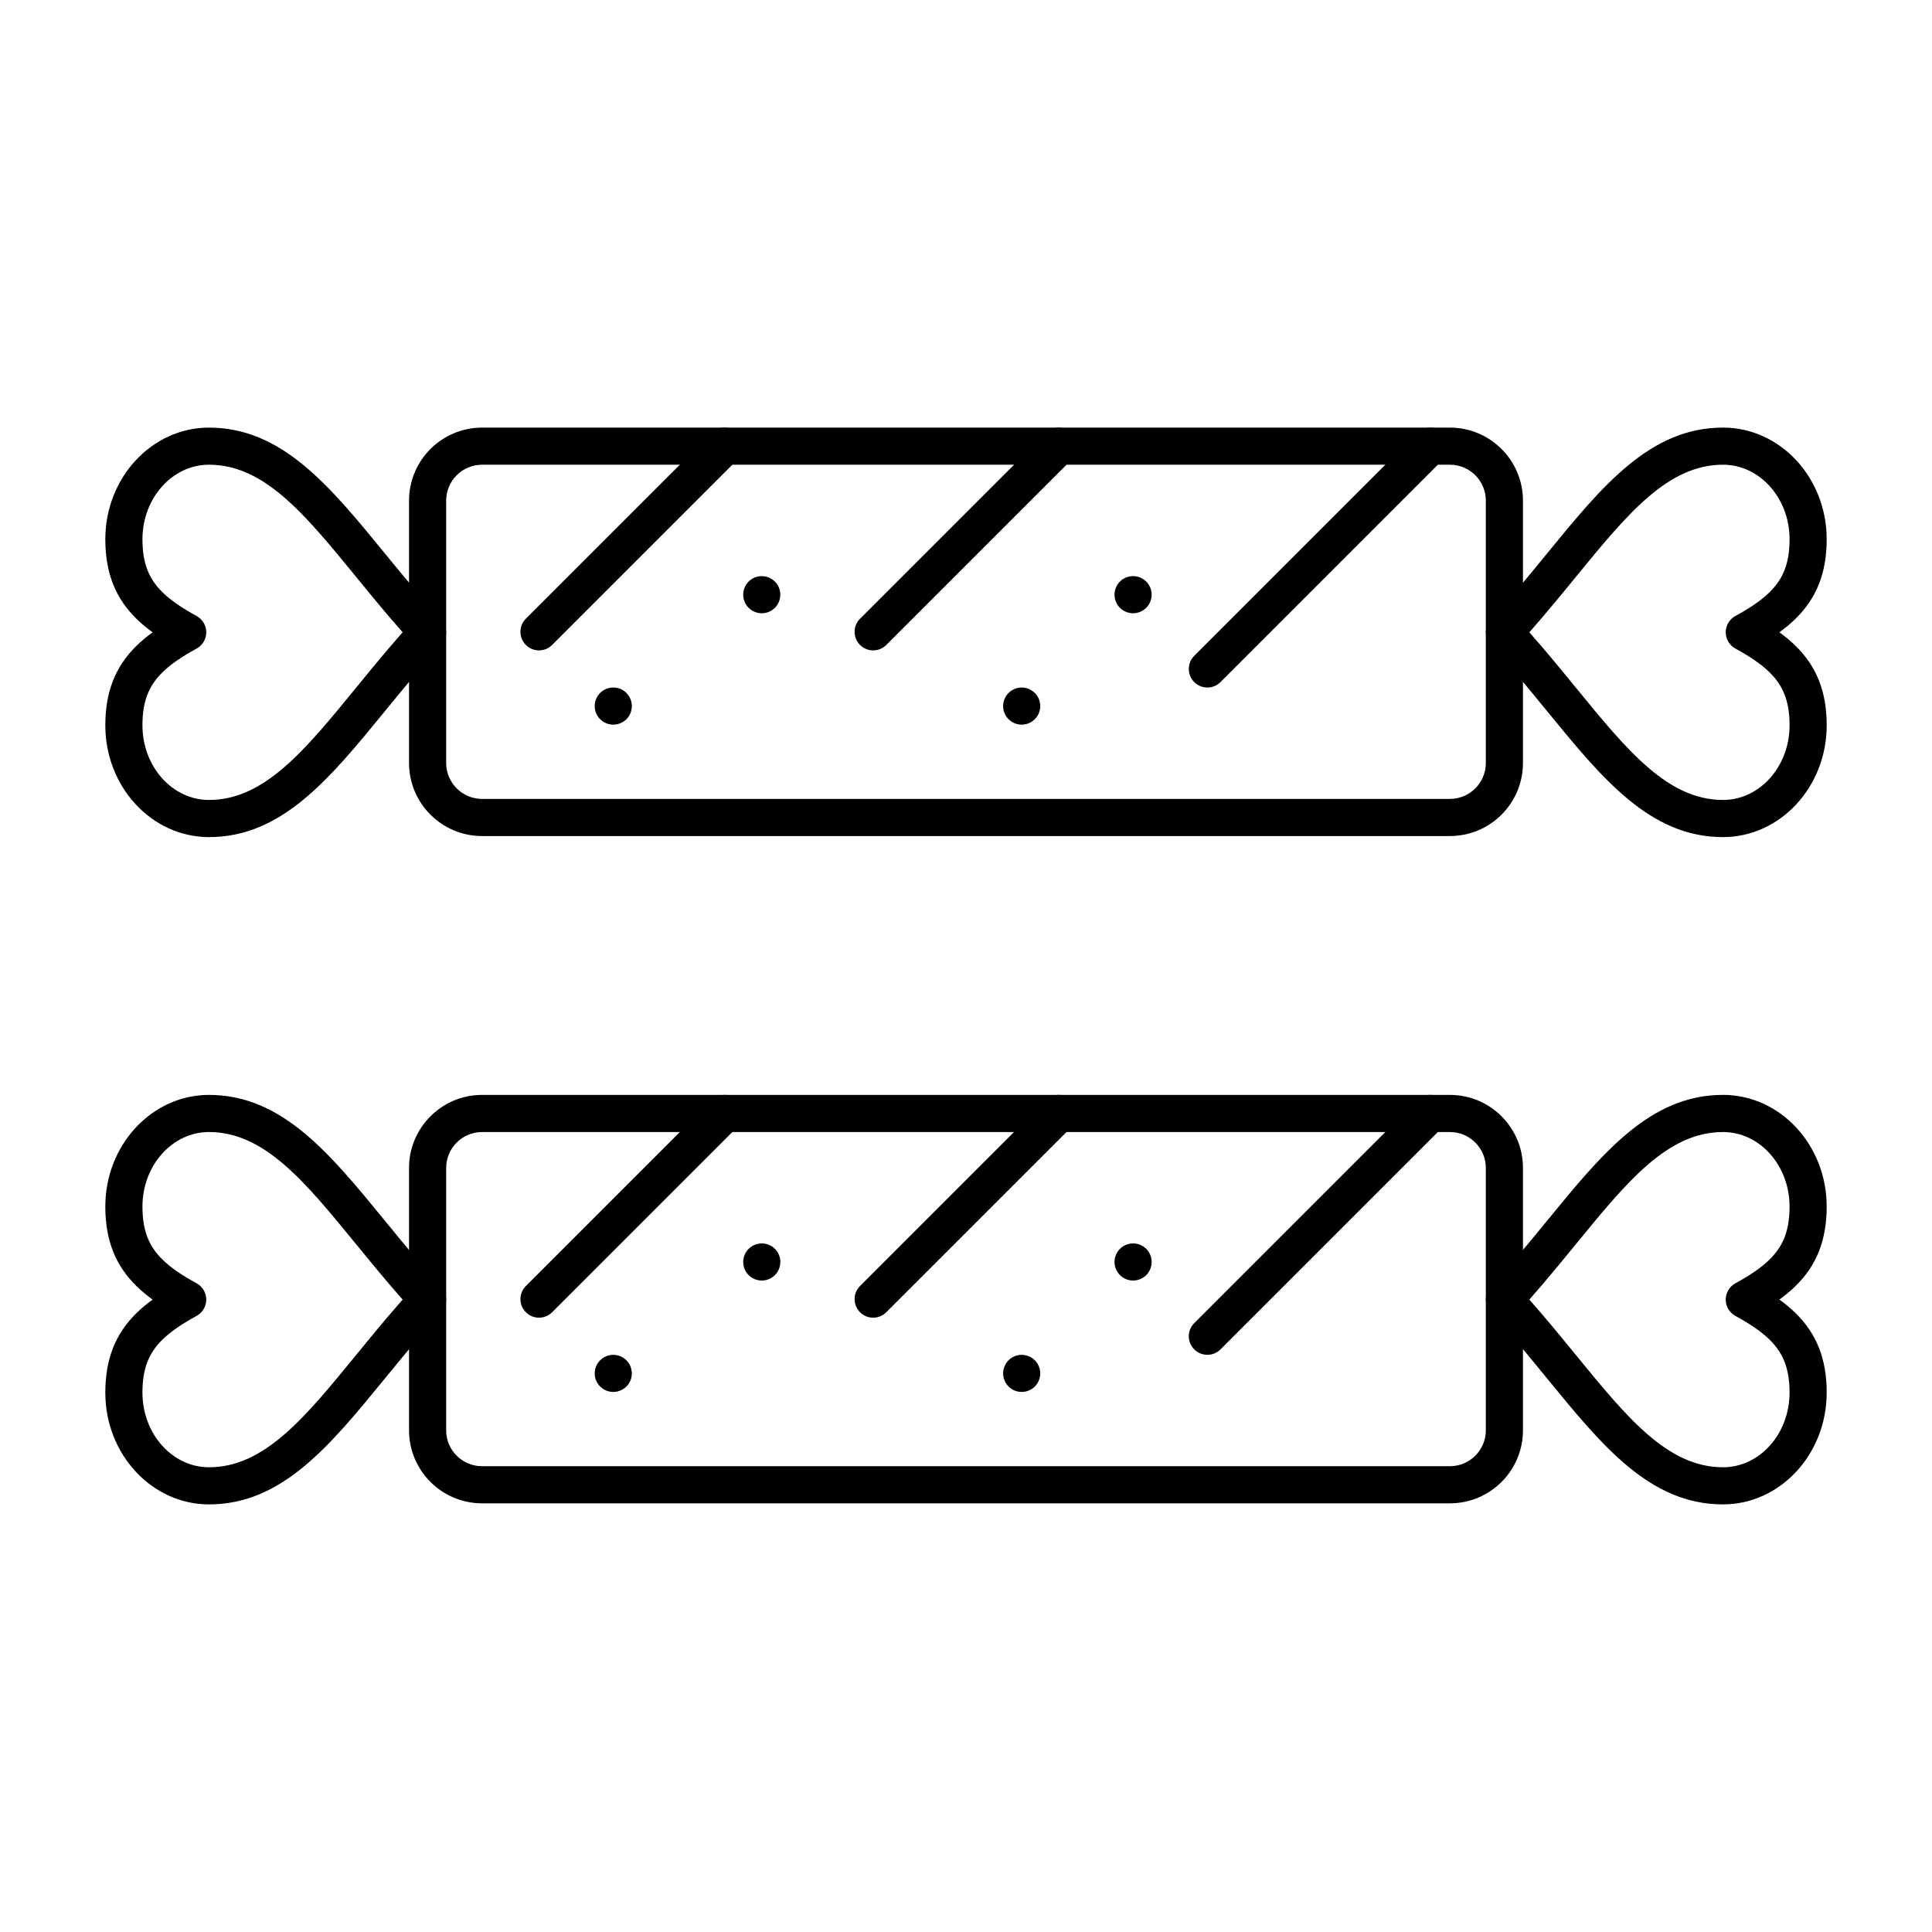<?xml version="1.0" encoding="UTF-8"?>
<!-- Uploaded to: SVG Repo, www.svgrepo.com, Generator: SVG Repo Mixer Tools -->
<svg fill="#000000" width="800px" height="800px" version="1.1" viewBox="144 144 512 512" xmlns="http://www.w3.org/2000/svg">
 <g>
  <path d="m528.25 365.56h-256.5c-10.672 0-19.352-8.68-19.352-19.352v-69.535c0-10.672 8.68-19.352 19.352-19.352h256.5c10.672 0 19.352 8.68 19.352 19.352v69.535c0 10.672-8.68 19.352-19.352 19.352zm-256.5-98.402c-5.246 0-9.512 4.266-9.512 9.512v69.535c0 5.246 4.266 9.512 9.512 9.512h256.5c5.246 0 9.512-4.266 9.512-9.512v-69.535c0-5.246-4.269-9.512-9.512-9.512z"/>
  <path d="m463.96 326.2c-1.258 0-2.519-0.48-3.477-1.441-1.922-1.922-1.922-5.039 0-6.957l59.039-59.039c1.918-1.922 5.039-1.922 6.957 0 1.922 1.922 1.922 5.039 0 6.957l-59.039 59.039c-0.961 0.961-2.219 1.441-3.481 1.441z"/>
  <path d="m375.4 316.36c-1.258 0-2.519-0.48-3.481-1.441-1.922-1.922-1.922-5.039 0-6.957l49.199-49.199c1.918-1.922 5.039-1.922 6.957 0 1.922 1.922 1.922 5.039 0 6.957l-49.199 49.199c-0.957 0.961-2.219 1.441-3.477 1.441z"/>
  <path d="m286.84 316.36c-1.258 0-2.519-0.48-3.481-1.441-1.922-1.922-1.922-5.039 0-6.957l49.199-49.199c1.922-1.922 5.035-1.922 6.957 0s1.922 5.039 0 6.957l-49.199 49.199c-0.961 0.961-2.219 1.441-3.477 1.441z"/>
  <path d="m414.76 336.04c-1.301 0-2.566-0.523-3.484-1.445-0.914-0.906-1.438-2.176-1.438-3.473 0-1.301 0.523-2.566 1.438-3.484 0.914-0.914 2.184-1.438 3.484-1.438 1.297 0 2.559 0.523 3.473 1.438 0.926 0.914 1.445 2.184 1.445 3.484 0 1.301-0.523 2.566-1.445 3.473-0.914 0.922-2.176 1.445-3.473 1.445z"/>
  <path d="m444.28 306.52c-1.301 0-2.559-0.523-3.484-1.438-0.914-0.914-1.438-2.184-1.438-3.484 0-1.301 0.523-2.566 1.438-3.484 0.926-0.914 2.184-1.438 3.484-1.438 1.297 0 2.559 0.523 3.484 1.438 0.914 0.914 1.438 2.184 1.438 3.484 0 1.301-0.523 2.566-1.438 3.484-0.926 0.914-2.184 1.438-3.484 1.438z"/>
  <path d="m345.88 306.52c-1.289 0-2.559-0.523-3.484-1.445-0.914-0.914-1.438-2.176-1.438-3.473 0-1.301 0.523-2.559 1.438-3.484 0.926-0.914 2.184-1.438 3.484-1.438 1.301 0 2.559 0.523 3.473 1.438 0.926 0.926 1.445 2.184 1.445 3.484 0 1.301-0.523 2.559-1.445 3.473-0.914 0.922-2.184 1.445-3.473 1.445z"/>
  <path d="m306.52 336.04c-1.301 0-2.559-0.523-3.473-1.438-0.926-0.914-1.445-2.184-1.445-3.484 0-1.301 0.523-2.566 1.445-3.484 0.914-0.914 2.176-1.438 3.473-1.438 1.301 0 2.566 0.523 3.484 1.438 0.914 0.914 1.438 2.184 1.438 3.484 0 1.301-0.523 2.559-1.438 3.484-0.926 0.914-2.188 1.438-3.484 1.438z"/>
  <path d="m528.25 542.4h-256.5c-10.672 0-19.352-8.68-19.352-19.352v-69.535c0-10.672 8.68-19.352 19.352-19.352h256.5c10.672 0 19.352 8.68 19.352 19.352v69.535c0 10.672-8.68 19.352-19.352 19.352zm-256.5-98.398c-5.246 0-9.512 4.269-9.512 9.512v69.535c0 5.246 4.266 9.512 9.512 9.512h256.5c5.246 0 9.512-4.269 9.512-9.512v-69.535c0-5.246-4.269-9.512-9.512-9.512z"/>
  <path d="m463.96 503.04c-1.258 0-2.519-0.48-3.477-1.441-1.922-1.922-1.922-5.035 0-6.957l59.039-59.039c1.918-1.922 5.039-1.922 6.957 0 1.922 1.922 1.922 5.035 0 6.957l-59.039 59.039c-0.961 0.961-2.219 1.441-3.481 1.441z"/>
  <path d="m375.4 493.2c-1.258 0-2.519-0.48-3.481-1.441-1.922-1.922-1.922-5.035 0-6.957l49.199-49.199c1.918-1.922 5.039-1.922 6.957 0 1.922 1.922 1.922 5.035 0 6.957l-49.199 49.199c-0.957 0.961-2.219 1.441-3.477 1.441z"/>
  <path d="m286.84 493.2c-1.258 0-2.519-0.48-3.481-1.441-1.922-1.922-1.922-5.035 0-6.957l49.199-49.199c1.922-1.922 5.035-1.922 6.957 0 1.922 1.922 1.922 5.035 0 6.957l-49.199 49.199c-0.961 0.961-2.219 1.441-3.477 1.441z"/>
  <path d="m414.76 512.88c-1.301 0-2.566-0.523-3.484-1.438-0.914-0.918-1.438-2.184-1.438-3.473 0-1.301 0.523-2.566 1.438-3.484 0.914-0.914 2.184-1.438 3.484-1.438 1.297 0 2.559 0.523 3.473 1.438 0.926 0.914 1.445 2.184 1.445 3.484 0 1.289-0.523 2.559-1.445 3.473-0.914 0.914-2.176 1.438-3.473 1.438z"/>
  <path d="m444.28 483.36c-1.301 0-2.559-0.531-3.484-1.445-0.914-0.918-1.438-2.184-1.438-3.473 0-1.301 0.523-2.566 1.438-3.484 0.914-0.914 2.184-1.438 3.484-1.438 1.297 0 2.566 0.523 3.484 1.438 0.914 0.914 1.438 2.184 1.438 3.484 0 1.289-0.523 2.559-1.438 3.473-0.926 0.914-2.184 1.445-3.484 1.445z"/>
  <path d="m345.88 483.36c-1.301 0-2.566-0.531-3.484-1.445-0.914-0.918-1.438-2.184-1.438-3.473 0-1.301 0.523-2.566 1.438-3.484 0.914-0.914 2.184-1.438 3.484-1.438 1.301 0 2.566 0.523 3.484 1.438 0.914 0.914 1.438 2.184 1.438 3.484 0 1.289-0.523 2.559-1.438 3.473-0.926 0.914-2.188 1.445-3.484 1.445z"/>
  <path d="m306.52 512.88c-1.301 0-2.559-0.523-3.473-1.438-0.926-0.918-1.445-2.184-1.445-3.473 0-1.301 0.523-2.566 1.445-3.484 0.906-0.914 2.176-1.438 3.473-1.438 1.301 0 2.566 0.523 3.484 1.438 0.914 0.914 1.438 2.184 1.438 3.484 0 1.289-0.523 2.559-1.438 3.473-0.918 0.914-2.188 1.438-3.484 1.438z"/>
  <path d="m600.62 365.84c-19.344 0-31.977-15.457-46.605-33.352-2.832-3.461-5.758-7.043-8.852-10.668-2.172-2.543-4.172-4.812-6.117-6.938-1.719-1.879-1.719-4.762 0-6.641 1.941-2.121 3.934-4.383 6.094-6.91 3.094-3.621 6.023-7.203 8.855-10.664 14.633-17.895 27.273-33.352 46.625-33.352 15.148 0 27.469 13.27 27.469 29.582 0 8.895-2.644 15.617-8.328 21.152-1.234 1.203-2.621 2.359-4.203 3.512 1.602 1.16 2.996 2.332 4.238 3.543 5.66 5.527 8.297 12.238 8.297 21.121-0.004 16.328-12.324 29.613-27.473 29.613zm-51.328-54.277c1.086 1.227 2.195 2.512 3.356 3.867 3.164 3.703 6.125 7.324 8.988 10.828 13.582 16.613 24.309 29.738 38.988 29.738 9.723 0 17.629-8.871 17.629-19.773 0-6.219-1.594-10.43-5.332-14.082-2.113-2.062-4.981-4.055-9.023-6.266-1.578-0.863-2.559-2.519-2.559-4.316s0.98-3.453 2.559-4.316c4.027-2.203 6.887-4.184 9-6.242 3.754-3.656 5.356-7.875 5.356-14.105 0-10.887-7.91-19.742-17.629-19.742-14.688 0-25.418 13.125-39.008 29.738-2.863 3.504-5.828 7.125-8.988 10.828-1.156 1.352-2.262 2.625-3.336 3.844z"/>
  <path d="m199.38 365.84c-15.148 0-27.469-13.285-27.469-29.613 0-8.879 2.637-15.59 8.293-21.117 1.242-1.215 2.641-2.383 4.238-3.543-1.586-1.148-2.973-2.309-4.203-3.512-5.684-5.535-8.328-12.258-8.328-21.152 0-16.312 12.324-29.582 27.469-29.582 19.352 0 31.988 15.453 46.625 33.352 2.832 3.461 5.762 7.043 8.855 10.668 2.152 2.519 4.144 4.781 6.094 6.91 1.719 1.879 1.719 4.762 0 6.641-1.953 2.137-3.957 4.406-6.117 6.938-3.094 3.625-6.019 7.203-8.852 10.668-14.625 17.887-27.262 33.344-46.605 33.344zm0-98.684c-9.723 0-17.629 8.855-17.629 19.742 0 6.231 1.602 10.449 5.356 14.105 2.109 2.055 4.969 4.039 8.996 6.242 1.578 0.863 2.559 2.519 2.559 4.316s-0.98 3.453-2.559 4.316c-4.043 2.211-6.91 4.203-9.023 6.266-3.734 3.652-5.332 7.859-5.332 14.082 0 10.902 7.91 19.773 17.629 19.773 14.68 0 25.406-13.125 38.988-29.738 2.863-3.504 5.824-7.125 8.984-10.828 1.156-1.355 2.269-2.637 3.356-3.867-1.078-1.223-2.184-2.496-3.332-3.84-3.164-3.703-6.125-7.324-8.988-10.828-13.582-16.617-24.316-29.742-39.004-29.742z"/>
  <path d="m600.62 542.68c-19.344 0-31.977-15.453-46.605-33.352-2.832-3.465-5.758-7.043-8.852-10.668-2.176-2.551-4.176-4.816-6.117-6.938-1.719-1.879-1.719-4.762 0-6.641 1.934-2.113 3.926-4.375 6.094-6.91 3.094-3.625 6.023-7.203 8.855-10.664 14.633-17.895 27.273-33.352 46.625-33.352 15.148 0 27.469 13.27 27.469 29.582 0 8.895-2.644 15.617-8.328 21.152-1.234 1.199-2.621 2.359-4.203 3.508 1.602 1.16 2.996 2.332 4.238 3.543 5.66 5.527 8.297 12.238 8.297 21.121-0.004 16.332-12.324 29.617-27.473 29.617zm-51.328-54.277c1.082 1.227 2.195 2.508 3.356 3.867 3.164 3.703 6.125 7.324 8.988 10.828 13.578 16.617 24.305 29.742 38.984 29.742 9.723 0 17.629-8.871 17.629-19.773 0-6.219-1.594-10.43-5.332-14.082-2.113-2.062-4.981-4.055-9.023-6.266-1.578-0.863-2.559-2.519-2.559-4.316s0.98-3.453 2.559-4.316c4.027-2.203 6.887-4.184 9-6.242 3.754-3.656 5.356-7.875 5.356-14.105 0-10.887-7.91-19.742-17.629-19.742-14.688 0-25.418 13.125-39.008 29.738-2.863 3.504-5.828 7.125-8.988 10.828-1.152 1.352-2.258 2.625-3.332 3.84z"/>
  <path d="m199.38 542.68c-15.148 0-27.469-13.285-27.469-29.613 0-8.879 2.637-15.59 8.293-21.121 1.242-1.211 2.641-2.383 4.238-3.543-1.586-1.148-2.973-2.309-4.203-3.508-5.684-5.535-8.328-12.258-8.328-21.152 0-16.312 12.324-29.582 27.469-29.582 19.352 0 31.988 15.453 46.625 33.352 2.832 3.465 5.762 7.043 8.855 10.668 2.156 2.527 4.152 4.785 6.094 6.91 1.719 1.879 1.719 4.762 0 6.641-1.949 2.133-3.949 4.402-6.117 6.938-3.094 3.625-6.019 7.203-8.852 10.668-14.629 17.887-27.262 33.344-46.605 33.344zm0-98.68c-9.723 0-17.629 8.855-17.629 19.742 0 6.231 1.602 10.449 5.356 14.105 2.109 2.055 4.969 4.039 8.996 6.242 1.578 0.863 2.559 2.519 2.559 4.316s-0.98 3.453-2.559 4.316c-4.043 2.211-6.91 4.203-9.023 6.266-3.734 3.648-5.332 7.859-5.332 14.082 0 10.902 7.91 19.773 17.629 19.773 14.68 0 25.406-13.121 38.984-29.738 2.863-3.504 5.824-7.125 8.988-10.828 1.156-1.355 2.269-2.641 3.356-3.867-1.078-1.219-2.184-2.492-3.332-3.836-3.164-3.703-6.125-7.324-8.988-10.828-13.582-16.625-24.316-29.746-39.004-29.746z"/>
 </g>
</svg>